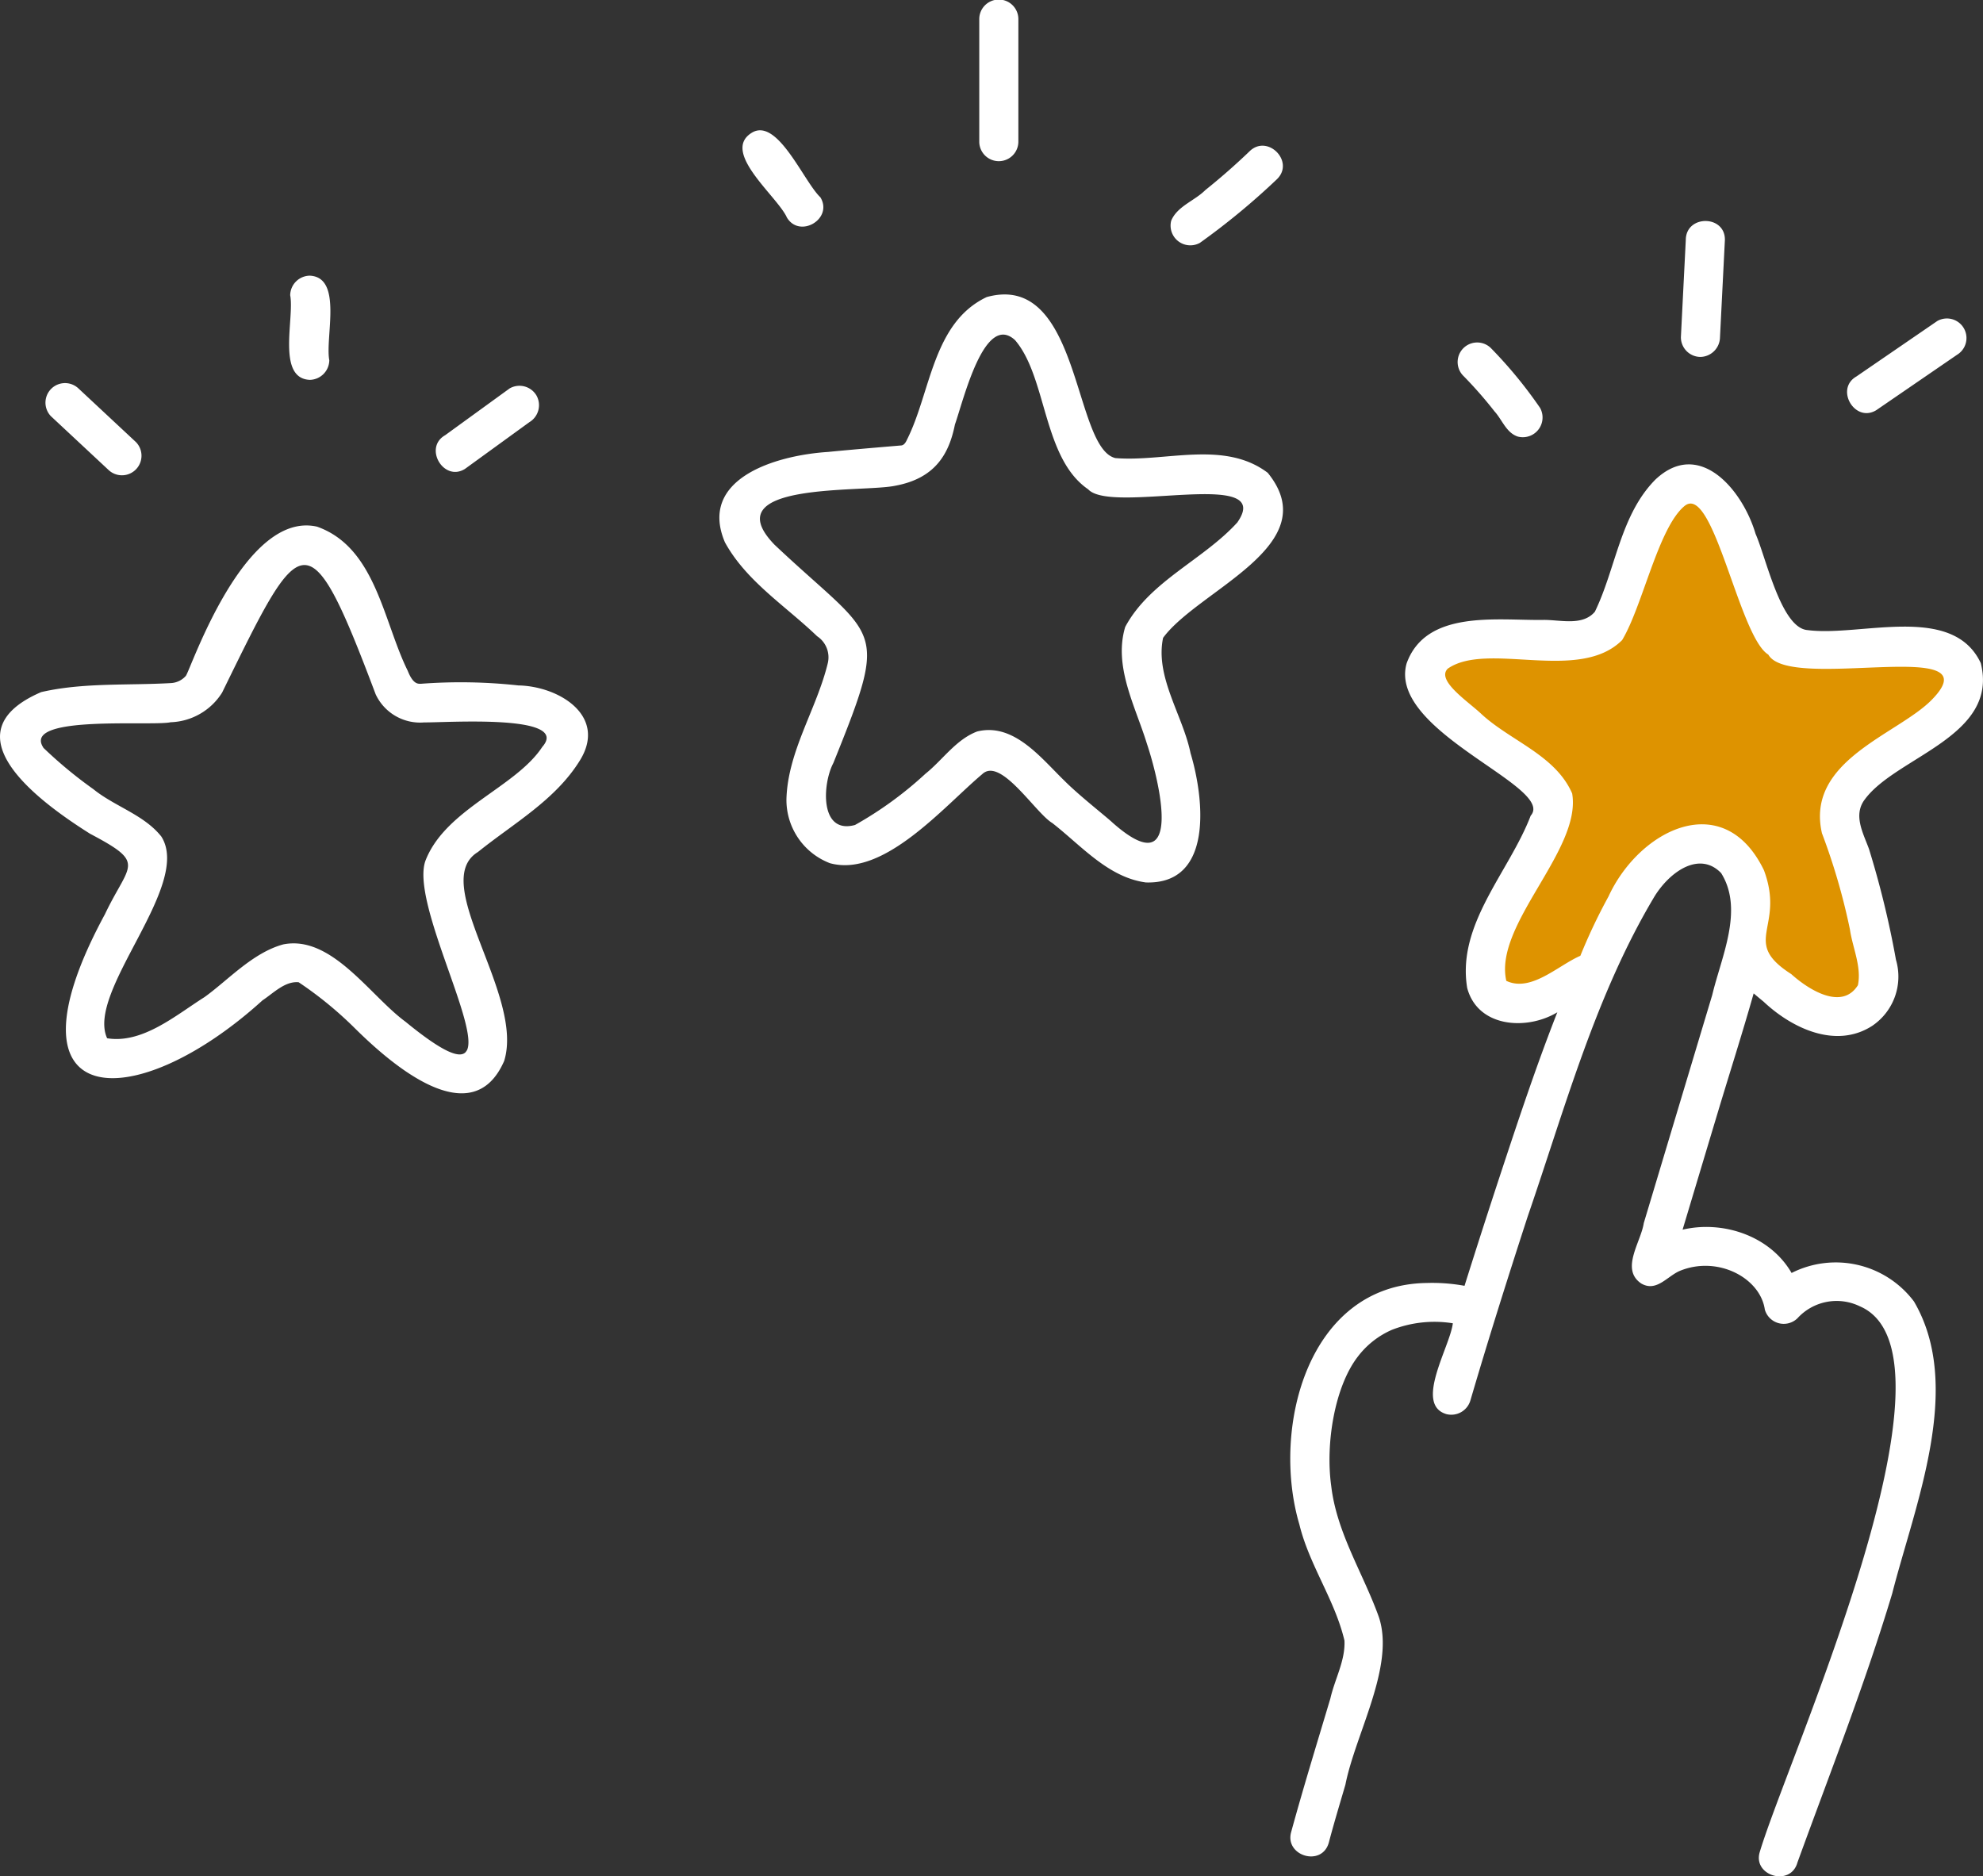 <?xml version="1.0" encoding="UTF-8"?>
<svg xmlns="http://www.w3.org/2000/svg" width="181.516" height="171.74" viewBox="0 0 181.516 171.74">
  <rect x="0" y="0" width="181.516" height="171.74" fill="#333333" stroke="none"/>
  <g id="Gruppe_529" data-name="Gruppe 529" transform="translate(-621.977 -3181.952)">
    <path id="Pfad_684" data-name="Pfad 684" d="M774.469,3182.128c3.865-3.549,5.407-11.92,5.407-11.92s-.072-2.112,2.809-.655,6.7,13.79,6.7,13.79,13.122,1.01,14.558,1.059,2.6,4.293,2.6,4.293-11.653,8.23-11.257,9.072,3.874,16.869,3.874,16.869-.028,4.435-3,3.5a54.593,54.593,0,0,1-7.587-3.5,76.159,76.159,0,0,1-2.348-7.287c-.545-2.477-.9-5.254-2.99-4.754s-5.86,1.737-5.86,1.737l-4.628,8.985s-5.631,4.077-6.741,3.532-4.309-2.155-3.714-3.532,6.88-14.527,6.88-14.527l-.717-2.646-10.114-7.449s-1.558-3.972-1.092-4.293,7.17,0,7.17,0S770.6,3185.677,774.469,3182.128Z" transform="translate(-5 57)" fill="#de9300"></path>
    <g id="Gruppe_485" data-name="Gruppe 485" transform="translate(-1052.998 38.953)">
      <path id="Pfad_626" data-name="Pfad 626" d="M175.515,150.284a48.468,48.468,0,0,0-8.968-.153c-.233-.01-.689.077-1.192-1.2-2.239-4.522-2.926-11.279-8.294-13.182-6.709-1.529-11.594,13.151-12.015,13.66a1.955,1.955,0,0,1-1.388.658c-3.935.227-8-.062-11.849.824-8.777,3.78-.086,10.1,4.472,12.966,5.207,2.75,3.6,2.657,1.36,7.368-9.9,18.28,2.692,18.528,14.427,7.879.984-.646,2.052-1.774,3.307-1.654a34.587,34.587,0,0,1,5.118,4.184c3.264,3.232,10.729,9.815,13.693,3.02,1.881-6.063-6.938-16.36-2.4-19.126,3.237-2.609,7.086-4.748,9.326-8.372,2.537-4.074-1.889-6.791-5.594-6.875Zm2.168,5.612c-2.417,3.694-8.773,5.659-10.66,10.323-1.5,3.566,4.891,15.185,3.758,17.453-.056.083-.1.145-.121.173-.57.614-2.168-.045-5.517-2.791-3.234-2.368-6.752-7.954-11.18-7.069-2.815.765-5.108,3.331-7.22,4.833-2.608,1.647-5.664,4.284-8.9,3.758-1.964-4.295,7.826-13.982,4.96-18.467-1.591-2-4.256-2.742-6.22-4.333v0A40.262,40.262,0,0,1,132.019,156c-.056-.091-.061-.1-.1-.171-1.537-2.85,10.026-1.8,11.742-2.179a5.789,5.789,0,0,0,4.705-2.71c7.259-14.808,7.832-16.368,14.057.152a4.489,4.489,0,0,0,4.442,2.574c2.128.022,13.418-.773,10.822,2.229Zm52.471-26.421c-3.9-.869-3.173-17.123-11.795-14.743-4.96,2.347-5.113,8.719-7.294,13.041-.158.361-.323.511-.511.54,0,0-4.519.375-6.695.594-4.9.312-11.924,2.483-9.464,8.275,1.954,3.568,5.564,5.827,8.438,8.595a2.313,2.313,0,0,1,.983,2.441c-1.016,4.226-3.68,8.085-3.792,12.5A6.2,6.2,0,0,0,204,166.549c4.915,1.366,10.466-5.225,13.941-8.142,1.687-1.628,4.87,3.546,6.415,4.466,2.632,2.045,5.11,4.982,8.569,5.441,6.241.2,5.322-7.745,4.089-11.837-.706-3.469-3.261-6.965-2.512-10.552,3.245-4.42,14.973-8.467,9.579-15.106-3.988-3.013-9.355-.983-13.925-1.345Zm11.169,5.859c-3.12,3.453-8.035,5.385-10.288,9.591-1.09,3.619.93,7.262,1.976,10.662,1.2,3.582,3.438,13.054-3.117,7.27-.636-.6-3.058-2.481-4.411-3.841-2.127-2.056-4.638-5.353-8-4.52-1.941.735-3.151,2.6-4.734,3.868v0a33.92,33.92,0,0,1-6.447,4.69c-3.258.888-2.989-3.777-1.984-5.667,5.22-12.934,4.06-11.073-5.383-19.985-5.6-5.786,8.029-4.768,11.019-5.394,3.68-.669,4.95-2.9,5.493-5.607.8-2.277,2.7-10.3,5.5-7.73,2.943,3.418,2.526,10.806,6.7,13.66,2.131,2.33,17.132-2.024,13.671,3Zm68.035,12.92c-2.579-5.533-11.047-2.4-15.863-3.039-2.425-.171-3.808-6.674-4.76-8.809-1.174-4-5.143-8.777-9.179-4.958-3.208,3.251-3.609,8.133-5.529,12.084-1.141,1.35-3.2.725-4.748.753-4.212.059-10.707-.96-12.485,3.977-1.761,6.268,13.706,11.287,11.356,13.941-1.969,5.155-6.786,9.922-5.811,15.772.97,3.629,5.463,3.905,8.249,2.224-1.9,4.833-3.539,9.771-5.166,14.7q-1.7,5.155-3.328,10.336l0,0a16.435,16.435,0,0,0-3.451-.259c-10.915.136-14.262,13.31-11.667,22.1.906,3.723,3.253,6.913,4.127,10.628.093,1.831-.89,3.536-1.288,5.3-1.217,4.073-2.47,8.136-3.592,12.236-.606,2.183,2.828,3.218,3.451.951.468-1.774,1-3.531,1.515-5.29.92-4.669,4.547-10.831,3.073-15.32-1.432-4.017-3.862-7.7-4.37-12.024-.545-3.919.331-9.154,2.464-11.878h0a7.85,7.85,0,0,1,3.09-2.414,10.683,10.683,0,0,1,5.578-.6c-.252,2.143-3.566,7.43-.593,8.313a1.824,1.824,0,0,0,2.2-1.249c1.655-5.647,3.43-11.258,5.249-16.853,3.415-9.913,6.211-20.289,11.635-29.332,1.465-2.322,4.138-4.089,6.068-2.087,2.1,3.349.018,7.661-.813,11.154q-3.135,10.44-6.268,20.882c-.257,1.742-2.167,4.226-.232,5.53,1.384.805,2.349-.637,3.513-1.147,3.467-1.44,7.38.623,7.8,3.536a1.8,1.8,0,0,0,2.991.789,4.851,4.851,0,0,1,5.7-1.093c10.259,4.4-6.6,41.378-9.157,49.959-.66,2.171,2.823,3.212,3.451.951,2.972-8.177,6.164-16.278,8.673-24.616,2.069-8.105,6.585-18.91,1.991-26.736a8.954,8.954,0,0,0-11.2-2.606c-1.964-3.4-6.281-4.832-9.977-3.964q1.579-5.265,3.162-10.533c1.109-3.7,2.291-7.379,3.343-11.093.3.254.607.508.912.759,2.568,2.416,6.578,4.343,9.9,2.237a5.438,5.438,0,0,0,2.213-6.078,85.064,85.064,0,0,0-2.467-10.133c-.535-1.467-1.486-3.125-.364-4.568,2.9-3.9,12.262-5.738,10.6-12.433Zm-14.535,15.586a58.207,58.207,0,0,1,2.55,8.78c.241,1.67,1.08,3.411.73,5.1-1.486,2.368-4.584.352-6.1-1.016-4.681-3-.526-4.2-2.5-9.505-3.677-7.6-11.407-3.734-14.23,2.4a51.566,51.566,0,0,0-2.576,5.429c-2.048.884-4.508,3.365-6.778,2.293-1.174-5.145,6.914-11.974,6.028-17.149-1.531-3.522-5.634-4.8-8.318-7.283-1.189-1.128-4.156-3.063-3.071-4.143,3.629-2.534,12.025,1.328,15.962-2.614,1.874-3.106,3.311-10.3,5.717-12.278,2.625-2.138,4.993,11.994,7.664,13.605,1.946,3.474,20.763-1.782,14.971,4.127-3.1,3.183-11.622,5.552-10.053,12.26Zm-32.859-41.918a1.79,1.79,0,0,1,2.531-2.531,40.818,40.818,0,0,1,4.515,5.488,1.807,1.807,0,0,1-2.021,2.628c-1.069-.334-1.443-1.537-2.147-2.307a38.16,38.16,0,0,0-2.878-3.279Zm19.935-3.5q.223-4.458.449-8.916c.01-2.318,3.613-2.309,3.579,0q-.225,4.458-.449,8.916v0a1.829,1.829,0,0,1-1.79,1.79,1.8,1.8,0,0,1-1.788-1.79Zm16.082,3.569,7.395-5.071a1.791,1.791,0,0,1,1.807,3.092l-7.394,5.071C297.82,126.293,295.968,123.127,297.981,121.993Zm-80.306-21.446V89.334a1.79,1.79,0,1,1,3.579,0v11.213a1.79,1.79,0,0,1-3.579,0Zm17.566,7.208c.545-1.333,2.147-1.828,3.13-2.814q2.092-1.675,4.03-3.533c1.641-1.638,4.18.914,2.531,2.531v0a65.312,65.312,0,0,1-7.062,5.835,1.807,1.807,0,0,1-2.628-2.021Zm-35.195-.348c-.932-1.959-6.012-5.947-3.212-7.7,2.358-1.48,4.76,4.445,6.3,5.9,1.2,1.978-1.932,3.822-3.09,1.809ZM154.6,114.565a1.818,1.818,0,0,1,1.79-1.79c3.05.139,1.39,5.656,1.79,7.746a1.821,1.821,0,0,1-1.79,1.79C153.341,122.172,155,116.655,154.6,114.565Zm14.191,12.808,5.9-4.281a1.808,1.808,0,0,1,2.448.642h0a1.814,1.814,0,0,1-.642,2.448l-5.9,4.281C168.643,131.68,166.778,128.505,168.795,127.372ZM132.7,125.64a1.79,1.79,0,0,1,2.531-2.531q2.629,2.452,5.257,4.905a1.79,1.79,0,0,1-2.531,2.531Z" transform="translate(1546.938 3055.457)" fill="#fff"></path>
    </g>
  </g>
</svg>

